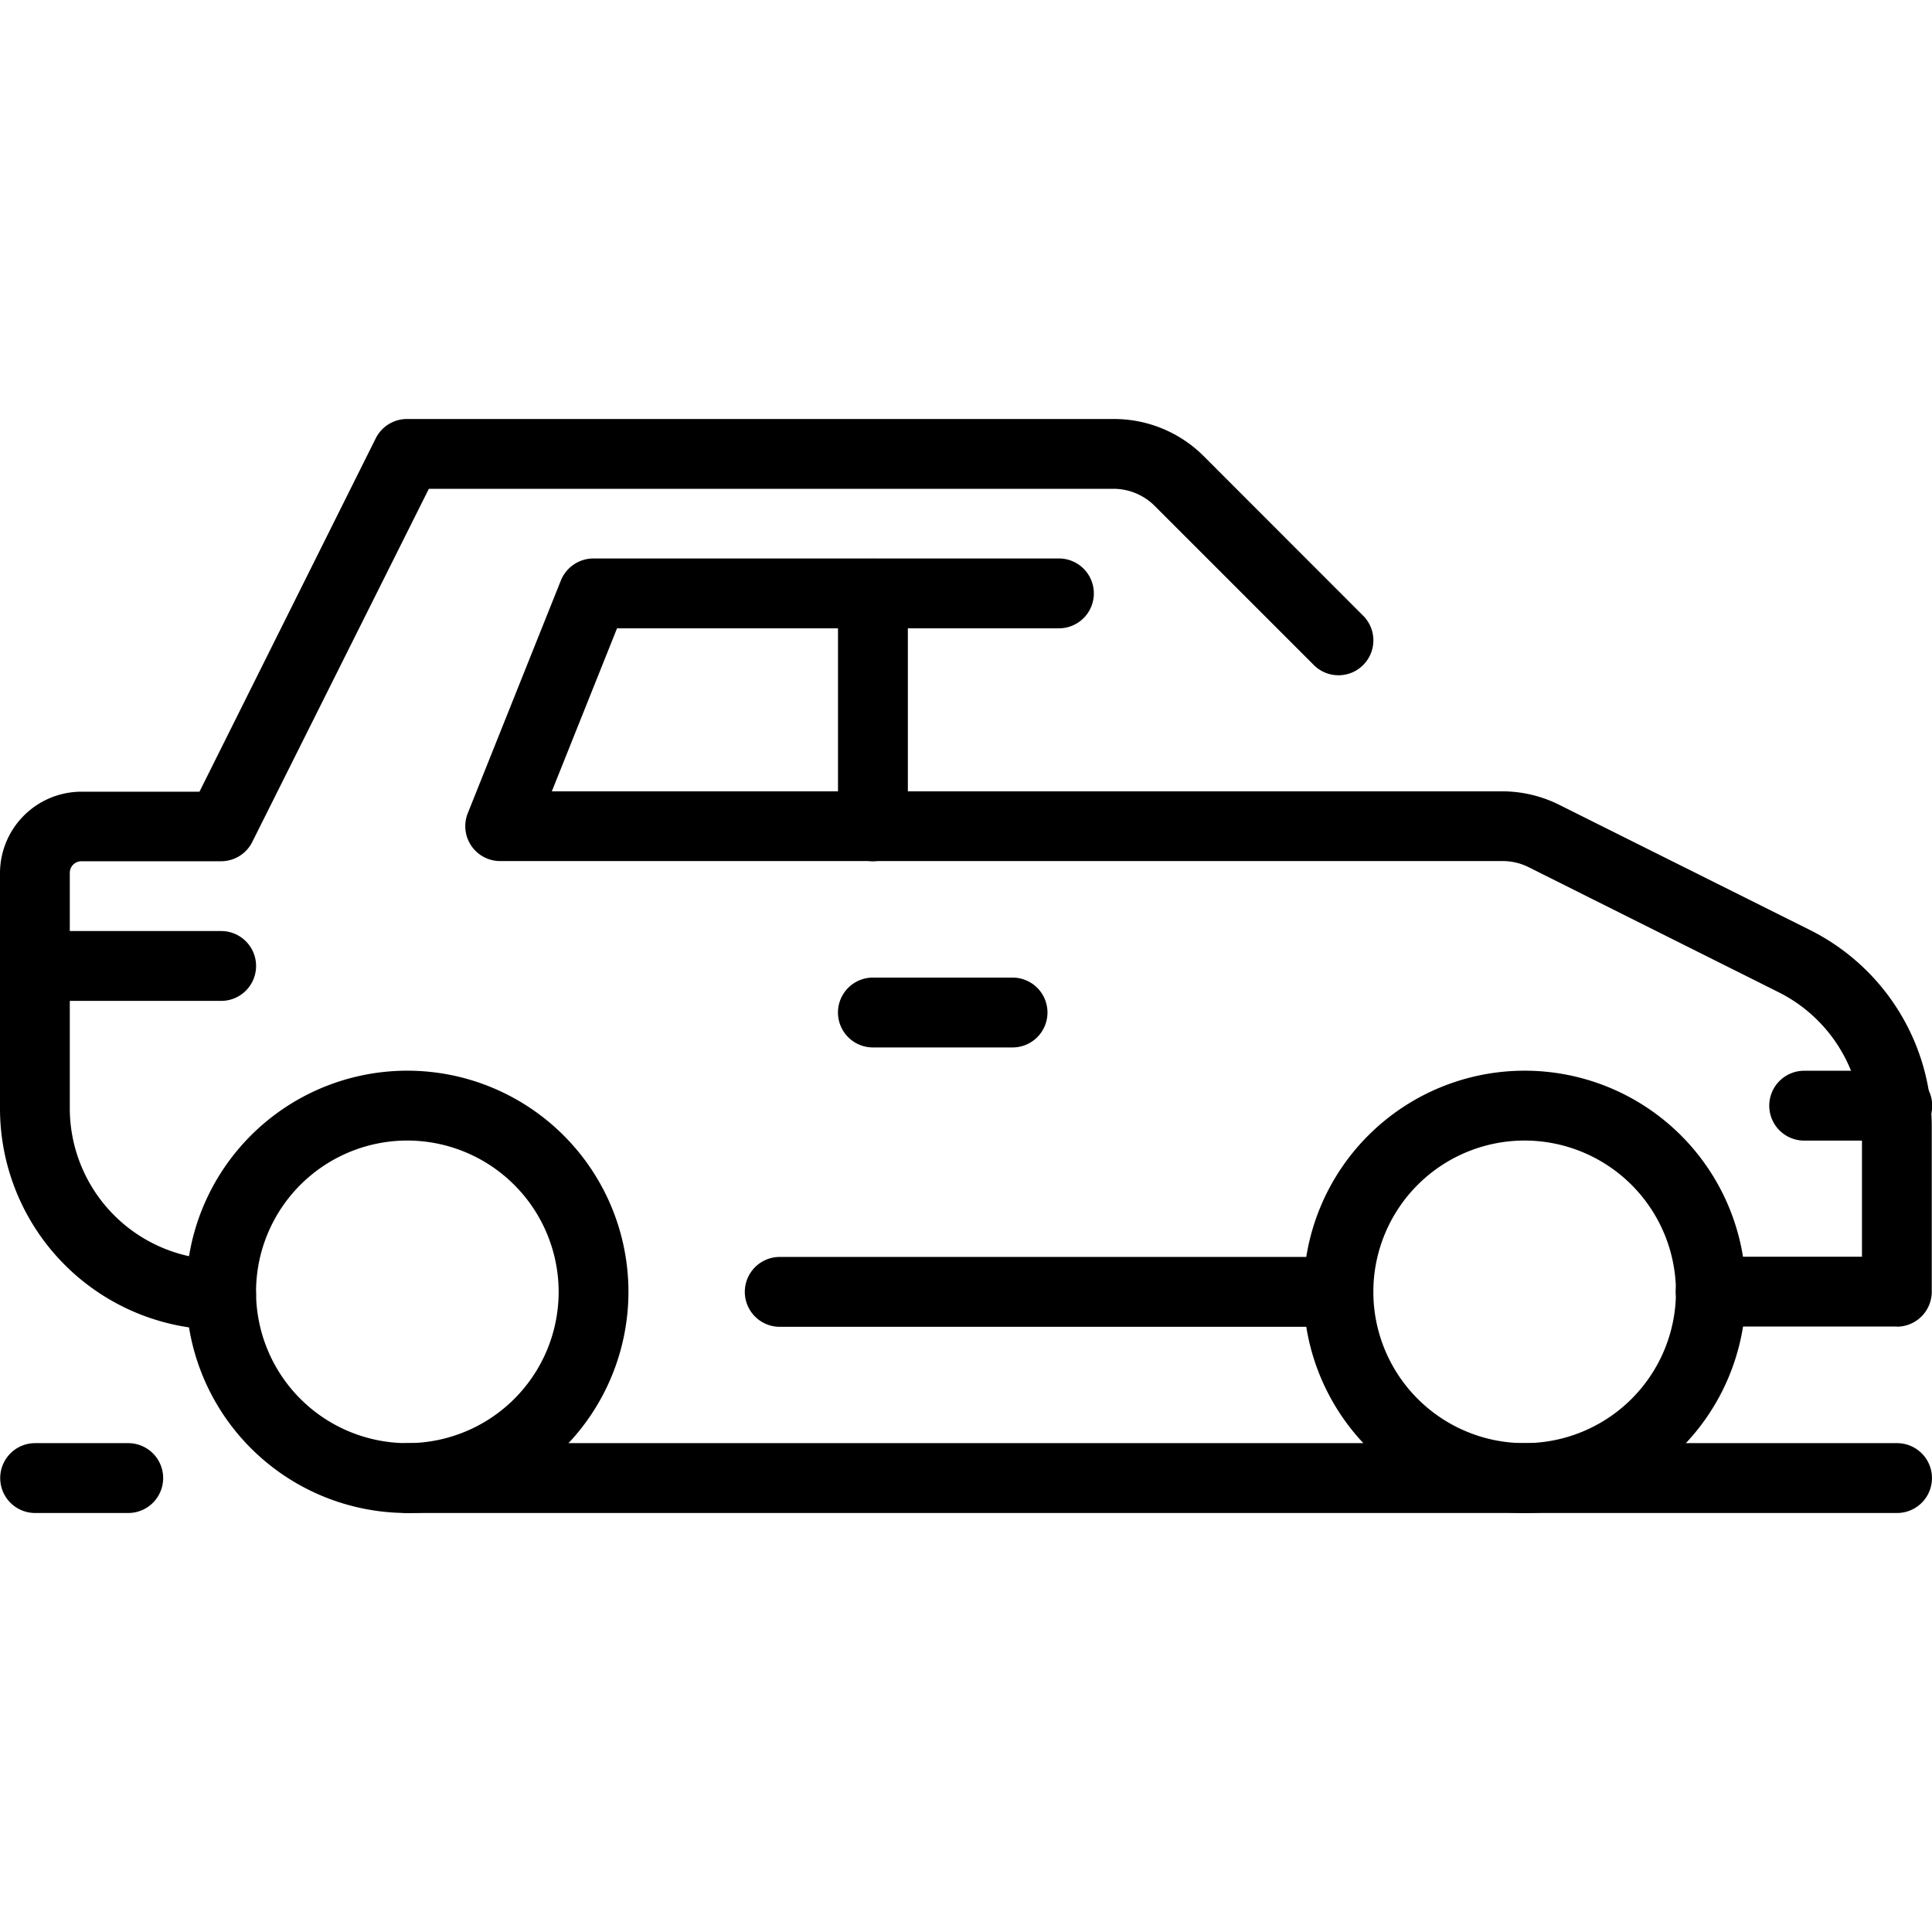 <svg xmlns="http://www.w3.org/2000/svg" width="32" height="32" viewBox="0 0 32 32">
  <g id="Cartype_PCR" transform="translate(-4 -4)">
    <rect id="사각형_12508" data-name="사각형 12508" width="32" height="32" transform="translate(4 4)" fill="none"/>
    <g id="그룹_8228" data-name="그룹 8228" transform="translate(4 10.941)">
      <path id="패스_45929" data-name="패스 45929" d="M461.307,148.838h-9.253a.578.578,0,0,1,0-1.157h9.253a.578.578,0,0,1,0,1.157" transform="translate(-439.139 -133.803)"/>
      <path id="패스_45930" data-name="패스 45930" d="M455.367,145.838h-2.313a.578.578,0,1,1,0-1.157h2.313a.578.578,0,1,1,0,1.157" transform="translate(-438.596 -135.43)"/>
      <path id="패스_45931" data-name="패스 45931" d="M447.139,145.338h-3.084a.578.578,0,0,1,0-1.157h3.084a.578.578,0,1,1,0,1.157" transform="translate(-443.476 -135.701)"/>
      <path id="패스_45932" data-name="패스 45932" d="M461.139,153.006a3.663,3.663,0,1,1,3.663-3.663,3.665,3.665,0,0,1-3.663,3.663m0-6.169a2.506,2.506,0,1,0,2.506,2.506,2.509,2.509,0,0,0-2.506-2.506" transform="translate(-435.886 -134.887)"/>
      <path id="패스_45933" data-name="패스 45933" d="M449.139,153.006a3.663,3.663,0,1,1,3.662-3.663,3.665,3.665,0,0,1-3.662,3.663m0-6.169a2.506,2.506,0,1,0,2.506,2.506,2.509,2.509,0,0,0-2.506-2.506" transform="translate(-442.392 -134.887)"/>
      <path id="패스_45934" data-name="패스 45934" d="M453.054,145.193a.578.578,0,0,1-.578-.578v-3.855a.578.578,0,0,1,1.157,0v3.855a.579.579,0,0,1-.578.578" transform="translate(-438.596 -137.869)"/>
      <path id="패스_45935" data-name="패스 45935" d="M472.187,152.9H469.1a.578.578,0,1,1,0-1.157h2.506v-2.141a2.5,2.5,0,0,0-1.385-2.242l-4.139-2.07a.955.955,0,0,0-.43-.1h-16.6a.578.578,0,0,1-.538-.793l1.542-3.855a.583.583,0,0,1,.538-.364h7.711a.578.578,0,1,1,0,1.157h-7.319l-1.08,2.7h15.745a2.111,2.111,0,0,1,.948.227l4.138,2.066a3.647,3.647,0,0,1,2.025,3.277v2.719a.579.579,0,0,1-.578.578" transform="translate(-440.766 -137.869)"/>
      <path id="패스_45936" data-name="패스 45936" d="M447.139,153.766a3.666,3.666,0,0,1-3.663-3.663v-3.9a1.351,1.351,0,0,1,1.349-1.349h1.955L449.7,139a.578.578,0,0,1,.518-.319h11.7a2.1,2.1,0,0,1,1.5.62l2.649,2.651a.578.578,0,0,1-.817.817l-2.651-2.651a.968.968,0,0,0-.68-.281H450.579l-2.924,5.848a.577.577,0,0,1-.517.321h-2.313a.192.192,0,0,0-.193.193v3.9a2.509,2.509,0,0,0,2.506,2.506.578.578,0,1,1,0,1.157" transform="translate(-443.476 -138.682)"/>
      <path id="패스_45937" data-name="패스 45937" d="M464.6,146.838h-1.542a.578.578,0,0,1,0-1.157H464.6a.578.578,0,0,1,0,1.157" transform="translate(-433.175 -134.887)"/>
      <path id="패스_45938" data-name="패스 45938" d="M445.6,150.838h-1.542a.578.578,0,0,1,0-1.157H445.6a.578.578,0,0,1,0,1.157" transform="translate(-443.476 -132.719)"/>
      <path id="패스_45939" data-name="패스 45939" d="M472.729,150.838H448.054a.578.578,0,1,1,0-1.157h24.674a.578.578,0,0,1,0,1.157" transform="translate(-441.307 -132.719)"/>
    </g>
  </g>
</svg>
